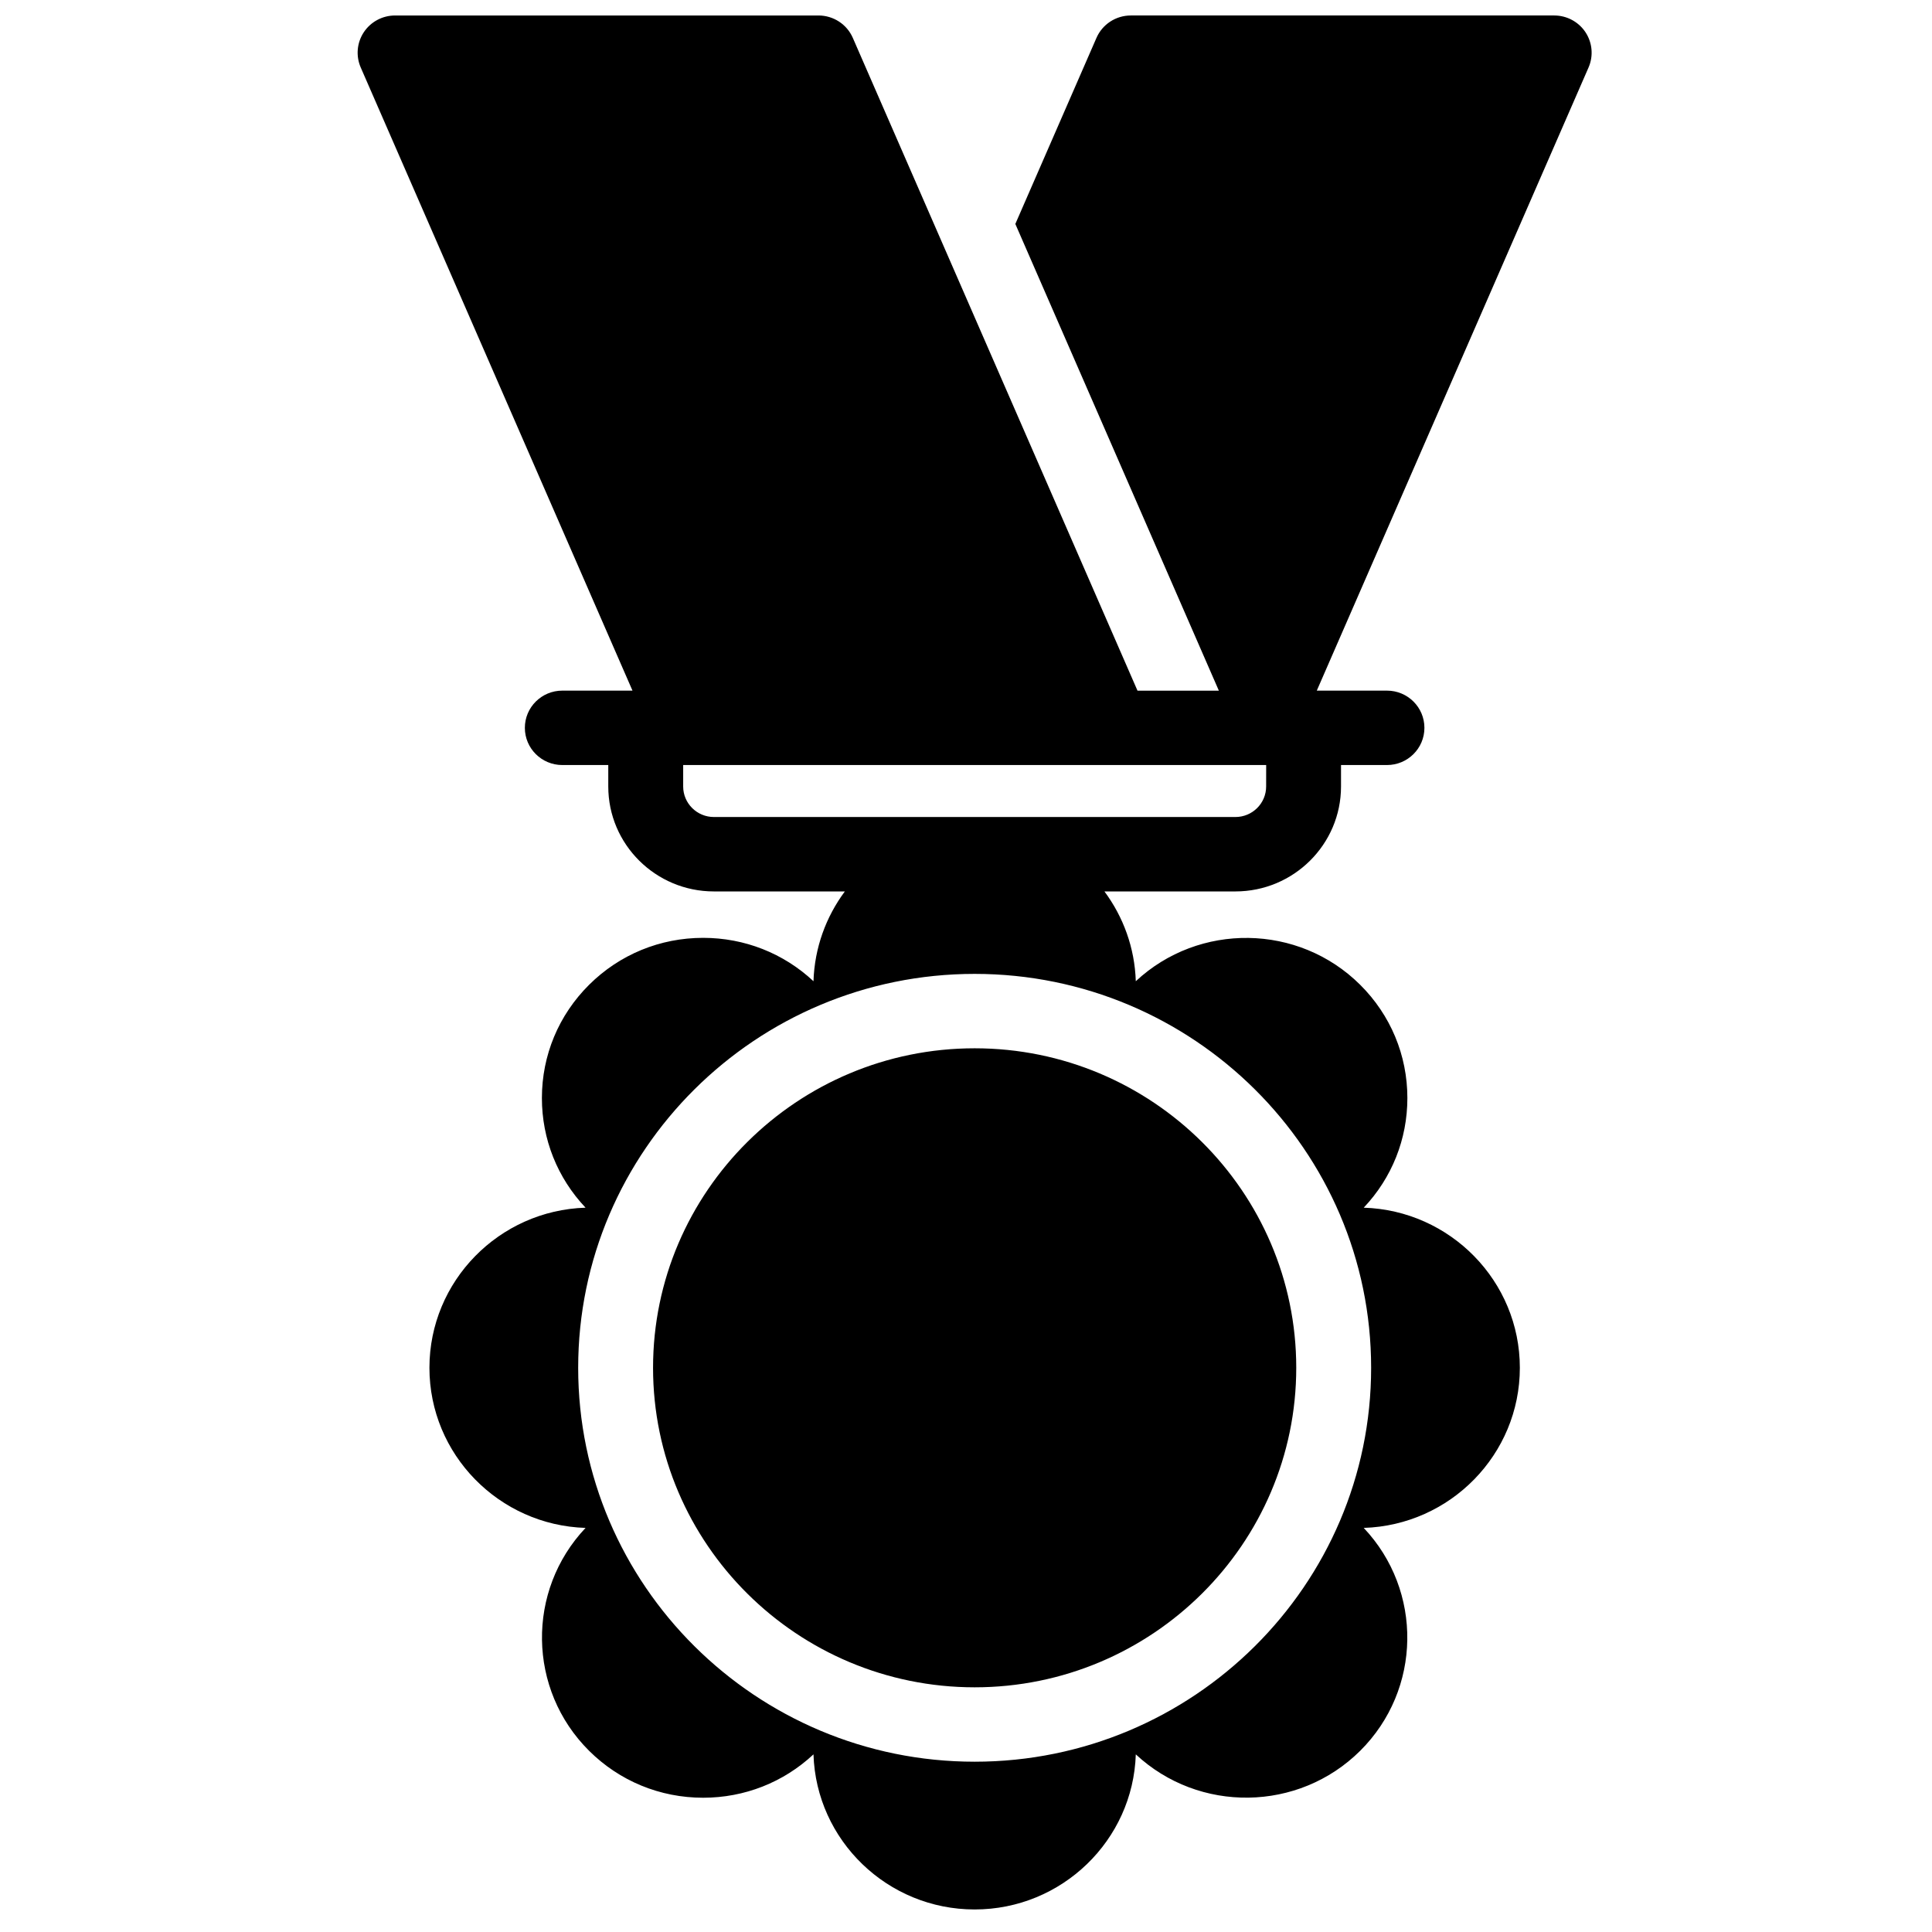 <?xml version="1.0" encoding="UTF-8"?>
<!-- Uploaded to: SVG Repo, www.svgrepo.com, Generator: SVG Repo Mixer Tools -->
<svg width="800px" height="800px" version="1.1" viewBox="144 144 512 512" xmlns="http://www.w3.org/2000/svg">
 <defs>
  <clipPath id="a">
   <path d="m238 148.09h328v502.91h-328z"/>
  </clipPath>
 </defs>
 <g clip-path="url(#a)">
  <path d="m479.54 352.43c0 4.461-3.652 8.086-8.141 8.086h-138.21c-4.488 0-8.141-3.625-8.141-8.086v-5.691h154.5zm27.824 154.05c0 57.559-47.137 104.39-105.07 104.39-57.941 0-105.07-46.832-105.07-104.39 0-57.562 47.133-104.39 105.07-104.39 57.934 0 105.07 46.832 105.07 104.39zm56.812-353.93c-1.836-2.777-4.953-4.449-8.297-4.449h-112.2c-3.953 0-7.531 2.332-9.105 5.938l-21.5 49.312 53.934 123.68h-21.562l-75.441-172.99c-1.57-3.606-5.148-5.938-9.105-5.938h-112.2c-3.344 0-6.461 1.672-8.297 4.449-1.832 2.777-2.137 6.281-0.809 9.332l72.02 165.14h-18.602c-5.481 0-9.922 4.414-9.922 9.859 0 5.445 4.441 9.859 9.922 9.859h12.184v5.691c0 15.332 12.555 27.805 27.984 27.805h34.711c-4.981 6.707-8.031 14.91-8.312 23.797-7.949-7.426-18.281-11.496-29.242-11.496-11.414 0-22.145 4.414-30.215 12.434s-12.516 18.68-12.516 30.02c0 10.891 4.098 21.152 11.57 29.055-22.938 0.715-41.375 19.473-41.375 42.434 0 22.957 18.438 41.715 41.375 42.43-15.707 16.621-15.395 42.84 0.945 59.074 8.07 8.02 18.801 12.434 30.215 12.434 10.961 0 21.293-4.07 29.242-11.496 0.719 22.789 19.602 41.105 42.711 41.105 23.105 0 41.988-18.316 42.707-41.105 16.73 15.609 43.121 15.293 59.457-0.938 16.34-16.234 16.652-42.453 0.945-59.074 22.938-0.715 41.375-19.473 41.375-42.43 0-22.961-18.438-41.719-41.375-42.434 7.473-7.902 11.57-18.164 11.57-29.055 0-11.34-4.445-22-12.516-30.02-16.34-16.234-42.73-16.547-59.457-0.938-0.281-8.887-3.332-17.09-8.312-23.797h34.711c15.43 0 27.988-12.473 27.988-27.805v-5.691h12.18c5.481 0 9.922-4.414 9.922-9.859 0-5.445-4.441-9.859-9.922-9.859h-18.602l72.02-165.14c1.328-3.051 1.023-6.555-0.809-9.332zm-247.11 353.93c0 46.691 38.23 84.676 85.227 84.676 46.992 0 85.227-37.984 85.227-84.676 0-46.688-38.234-84.672-85.227-84.672-46.996 0-85.227 37.984-85.227 84.672" fill-rule="evenodd"/>
 </g>
</svg>